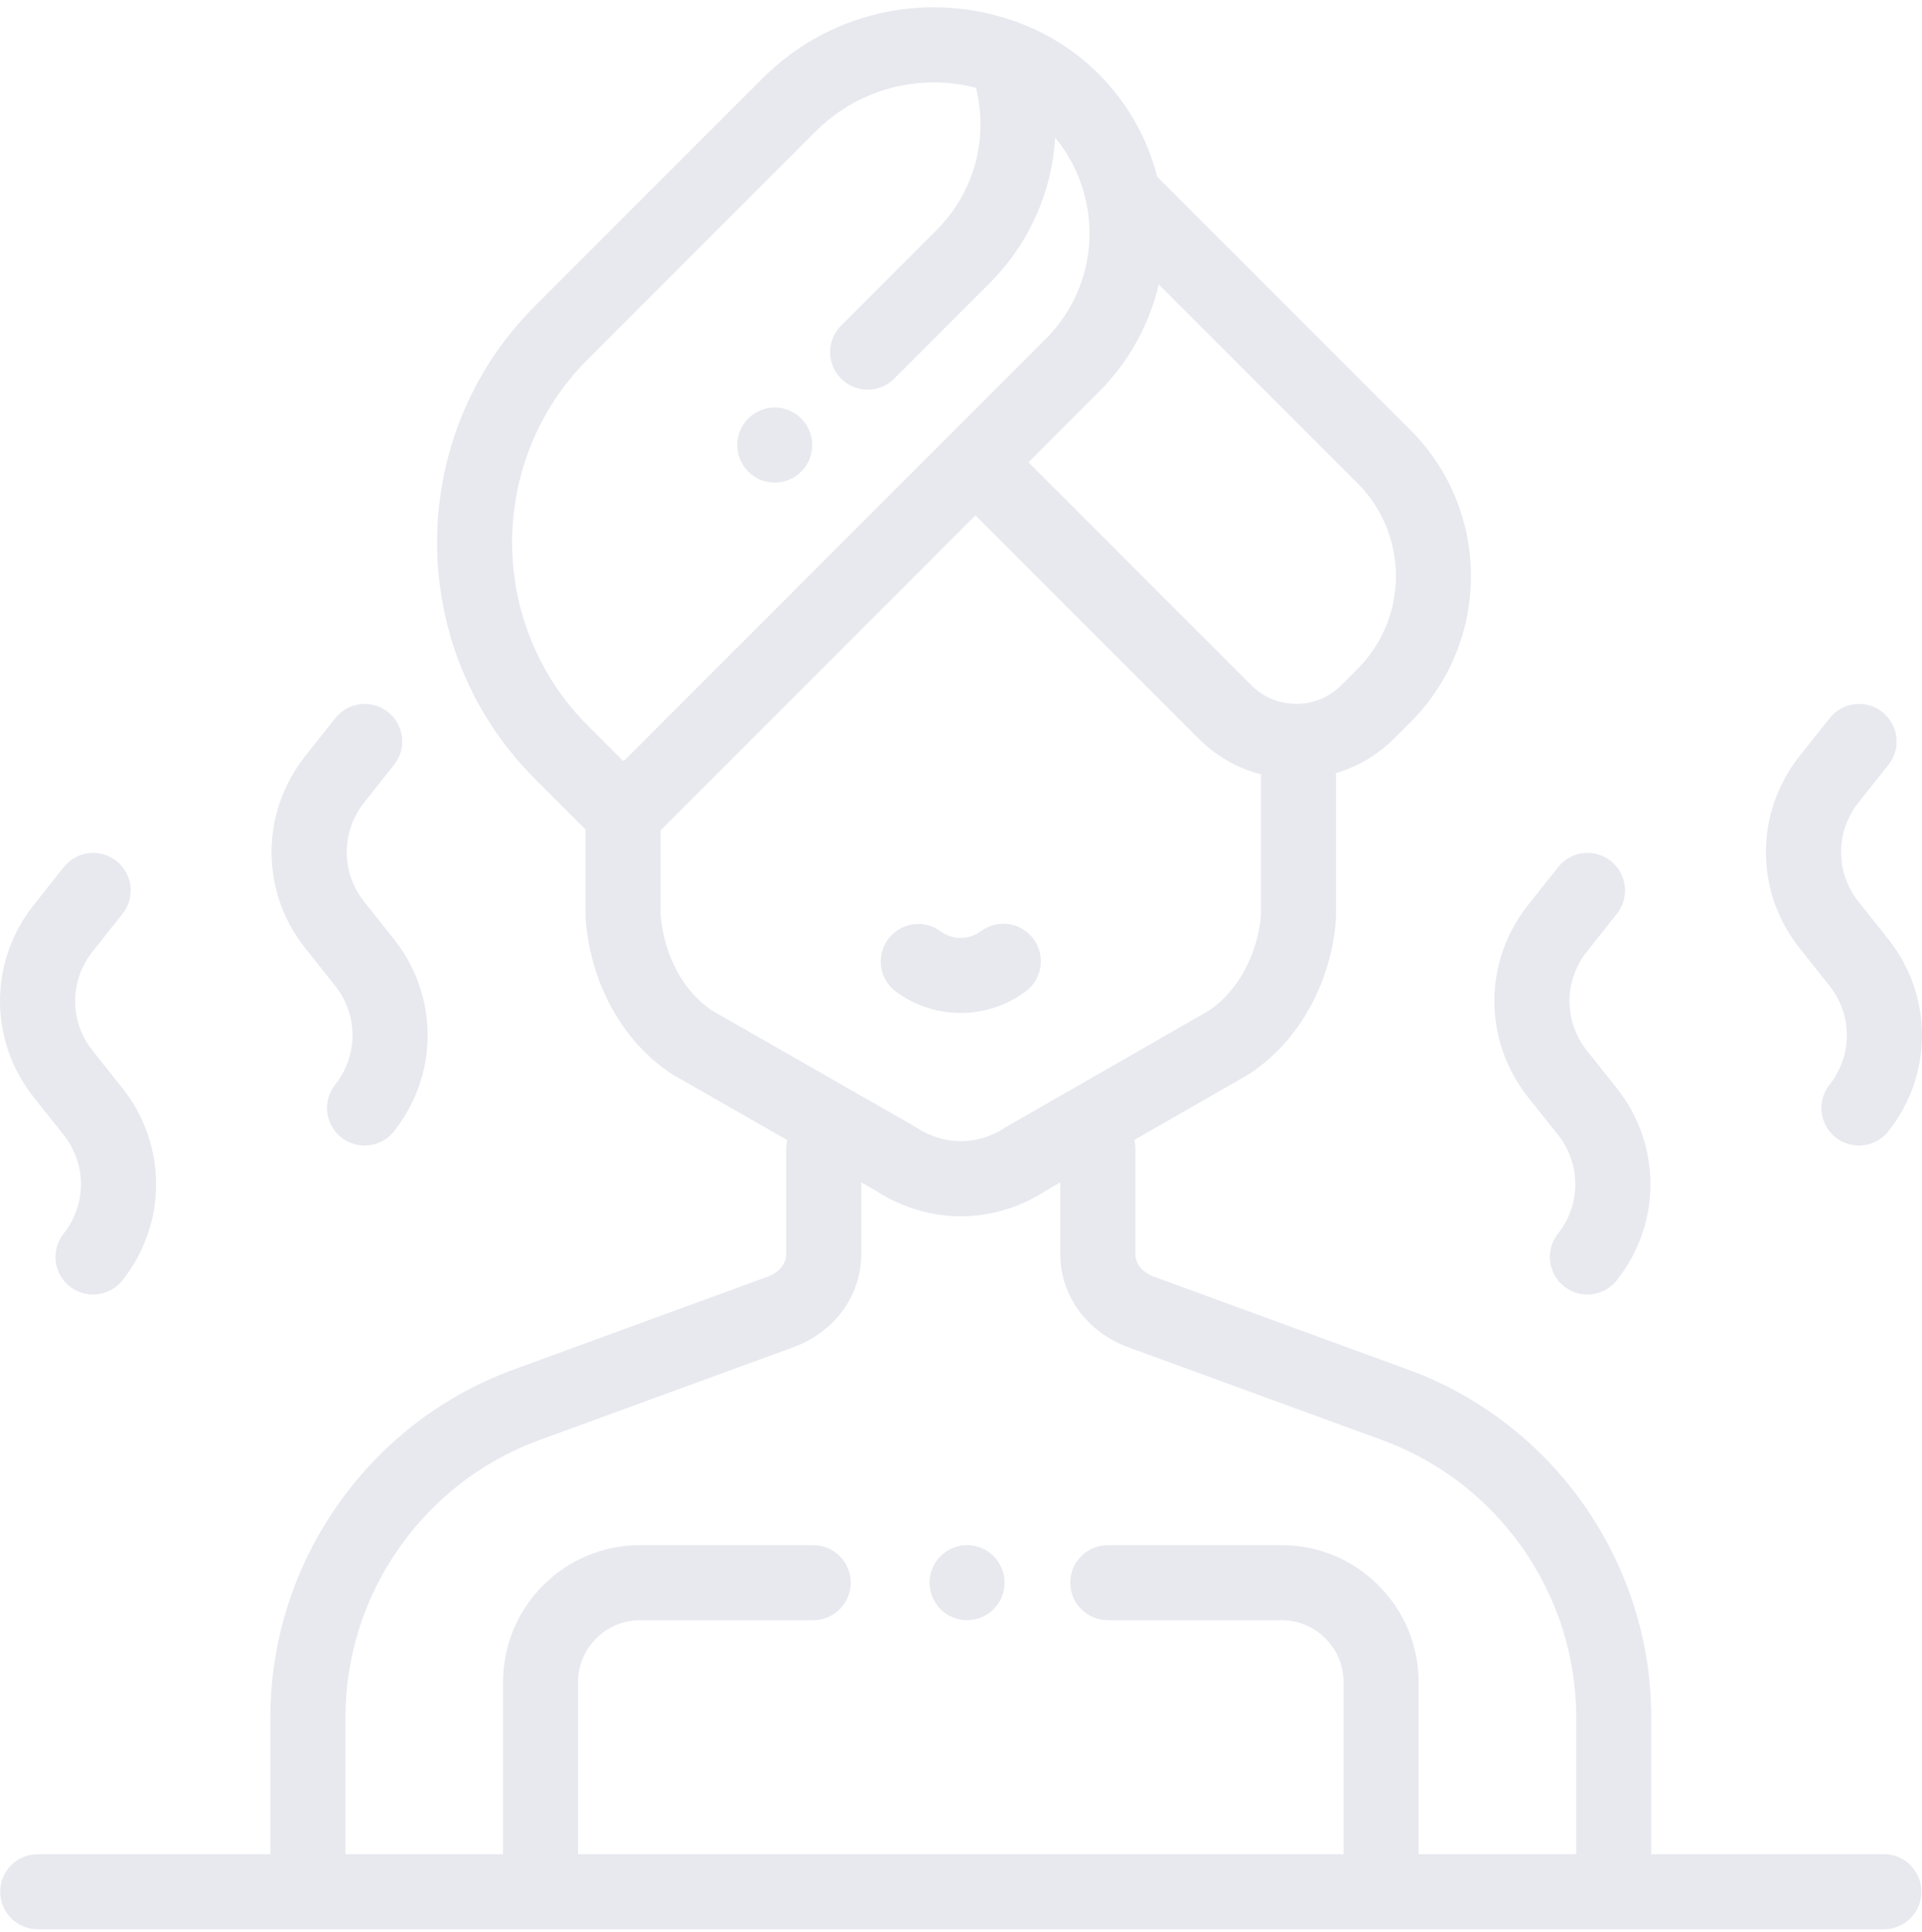 <?xml version="1.0" encoding="UTF-8"?>
<svg xmlns="http://www.w3.org/2000/svg" width="191" height="192" viewBox="0 0 191 192" fill="none">
  <g id="Vector" opacity="0.1">
    <path d="M98.741 154.644C98.047 153.946 97.085 153.551 96.104 153.551C95.124 153.551 94.162 153.947 93.468 154.644C92.771 155.338 92.375 156.297 92.375 157.281C92.375 158.262 92.771 159.224 93.468 159.918C94.162 160.611 95.124 161.011 96.104 161.011C97.085 161.011 98.043 160.612 98.741 159.918C99.434 159.224 99.833 158.262 99.833 157.281C99.833 156.296 99.434 155.338 98.741 154.644Z" fill="#09205C"></path>
    <path d="M102.697 93.297C101.465 91.646 99.129 91.306 97.478 92.538C96.894 92.973 96.199 93.204 95.466 93.204C94.741 93.204 94.051 92.977 93.47 92.548C91.813 91.324 89.478 91.676 88.255 93.333C87.032 94.991 87.384 97.326 89.04 98.549C90.913 99.933 93.135 100.664 95.466 100.664C97.818 100.664 100.056 99.921 101.937 98.517C103.589 97.285 103.928 94.948 102.697 93.297Z" fill="#09205C"></path>
    <path d="M79.626 41.592C78.932 40.894 77.974 40.499 76.989 40.499C76.009 40.499 75.047 40.894 74.353 41.592C73.66 42.285 73.26 43.244 73.26 44.229C73.26 45.21 73.66 46.172 74.353 46.866C75.047 47.56 76.009 47.959 76.989 47.959C77.974 47.959 78.932 47.56 79.626 46.866C80.323 46.168 80.718 45.21 80.718 44.229C80.718 43.248 80.323 42.285 79.626 41.592Z" fill="#09205C"></path>
    <path d="M187.215 184.261H164.095V170.66C164.095 155.276 154.39 141.393 139.946 136.113L114.656 126.868C113.544 126.453 112.825 125.579 112.825 124.642V114.135C112.825 113.841 112.787 113.557 112.723 113.283L123.987 106.822C124.055 106.783 124.122 106.742 124.188 106.699C129.068 103.475 132.273 97.741 132.761 91.361C132.768 91.267 132.771 91.172 132.771 91.077V77.206C132.771 77.082 132.765 76.958 132.753 76.837C134.875 76.207 136.875 75.056 138.547 73.384L140.181 71.75C148.173 63.755 148.173 50.748 140.181 42.753L115.004 17.568C113.095 10.181 107.667 4.365 100.4 1.959C91.688 -0.925 82.243 1.316 75.754 7.808L53.145 30.423C40.202 43.371 40.202 64.439 53.145 77.386L58.192 82.434V91.077C58.192 91.172 58.196 91.267 58.203 91.362C58.693 97.768 61.875 103.501 66.716 106.7C66.782 106.744 66.851 106.785 66.92 106.825L78.23 113.293C78.168 113.564 78.131 113.845 78.131 114.135V124.643C78.131 125.579 77.412 126.453 76.322 126.859L51.016 136.112C36.572 141.393 26.868 155.276 26.868 170.659V184.262H3.748C1.689 184.262 0.019 185.932 0.019 187.992C0.019 190.051 1.689 191.722 3.748 191.722H187.215C189.275 191.722 190.944 190.051 190.944 187.992C190.944 185.932 189.275 184.261 187.215 184.261ZM109.178 38.971C112.194 35.954 114.222 32.247 115.15 28.266L134.907 48.028C139.991 53.114 139.991 61.389 134.907 66.475L133.274 68.109C130.818 70.566 126.823 70.565 124.366 68.109L102.207 45.943L109.178 38.971ZM62.021 75.592C61.987 75.591 61.955 75.587 61.921 75.587C61.912 75.587 61.904 75.588 61.895 75.588L58.419 72.112C48.383 62.073 48.383 45.738 58.419 35.699L81.028 13.084C84.218 9.892 88.442 8.188 92.783 8.188C94.183 8.188 95.594 8.368 96.988 8.73C98.254 13.802 96.8 19.137 93.075 22.864L83.585 32.357C82.128 33.814 82.128 36.176 83.585 37.633C84.313 38.361 85.267 38.725 86.221 38.725C87.175 38.725 88.13 38.361 88.858 37.633L98.349 28.139C102.294 24.192 104.542 19.044 104.857 13.682C106.282 15.409 107.321 17.464 107.86 19.737C109.061 24.799 107.582 30.018 103.904 33.696L62.021 75.592ZM70.734 100.413C67.885 98.483 65.993 94.954 65.65 90.927V82.513L96.934 51.219L119.093 73.384C120.88 75.172 123.041 76.361 125.326 76.957C125.321 77.04 125.314 77.123 125.314 77.207V90.927C124.975 94.872 123.014 98.487 120.167 100.415L100.146 111.898C100.078 111.937 100.011 111.978 99.946 112.021C97.151 113.868 93.814 113.869 91.017 112.021C90.95 111.977 90.882 111.935 90.813 111.895L70.734 100.413ZM156.637 184.262H140.975V167.165C140.975 159.658 134.869 153.55 127.364 153.55H110.087C108.027 153.55 106.358 155.22 106.358 157.28C106.358 159.34 108.027 161.01 110.087 161.01H127.364C130.757 161.01 133.517 163.771 133.517 167.165V184.261H57.446V167.165C57.446 163.771 60.206 161.01 63.599 161.01H80.814C82.874 161.01 84.543 159.34 84.543 157.28C84.543 155.22 82.874 153.55 80.814 153.55H63.599C56.094 153.55 49.988 159.658 49.988 167.165V184.261H34.326V170.659C34.326 158.396 42.062 147.329 53.576 143.119L78.906 133.858C82.966 132.342 85.589 128.725 85.589 124.643V117.501L87.014 118.316C89.631 120.017 92.556 120.867 95.482 120.867C98.408 120.867 101.334 120.016 103.952 118.315L105.367 117.503V124.643C105.367 128.726 107.99 132.343 112.073 133.867L137.385 143.12C148.9 147.329 156.637 158.397 156.637 170.66V184.262Z" fill="#09205C"></path>
    <path d="M12.148 108.113L9.197 104.407C6.894 101.514 6.89 97.471 9.189 94.574L12.178 90.807C13.459 89.194 13.189 86.847 11.576 85.567C9.963 84.286 7.617 84.556 6.337 86.169L3.347 89.936C-1.122 95.569 -1.115 103.431 3.363 109.056L6.314 112.761C8.617 115.653 8.621 119.697 6.322 122.594C5.042 124.207 5.312 126.554 6.925 127.834C7.61 128.378 8.428 128.643 9.241 128.643C10.339 128.643 11.428 128.159 12.164 127.232C16.634 121.6 16.627 113.738 12.148 108.113Z" fill="#09205C"></path>
    <path d="M39.134 93.309L36.183 89.603C33.88 86.711 33.877 82.667 36.175 79.77L39.164 76.003C40.445 74.39 40.175 72.043 38.562 70.763C36.949 69.481 34.603 69.752 33.323 71.365L30.334 75.132C25.864 80.764 25.871 88.626 30.35 94.251L33.3 97.956C35.604 100.849 35.607 104.893 33.308 107.789C32.028 109.402 32.298 111.749 33.911 113.03C34.596 113.574 35.414 113.838 36.227 113.838C37.325 113.838 38.414 113.355 39.15 112.427C43.619 106.795 43.612 98.934 39.134 93.309Z" fill="#09205C"></path>
    <path d="M160.651 108.113L157.7 104.407C155.397 101.514 155.393 97.471 157.692 94.574L160.681 90.807C161.962 89.194 161.692 86.847 160.079 85.567C158.466 84.286 156.12 84.556 154.84 86.169L151.851 89.936C147.381 95.568 147.388 103.43 151.867 109.055L154.817 112.76C157.121 115.653 157.124 119.697 154.825 122.594C153.545 124.207 153.815 126.554 155.428 127.834C156.113 128.378 156.931 128.643 157.744 128.643C158.842 128.643 159.931 128.159 160.667 127.232C165.135 121.6 165.129 113.738 160.651 108.113Z" fill="#09205C"></path>
    <path d="M187.637 93.309L184.686 89.603C182.383 86.71 182.379 82.667 184.678 79.77L187.667 76.003C188.948 74.389 188.678 72.043 187.065 70.762C185.452 69.481 183.106 69.751 181.826 71.365L178.836 75.132C174.368 80.764 174.374 88.626 178.852 94.251L181.803 97.956C184.107 100.849 184.11 104.893 181.811 107.789C180.531 109.403 180.801 111.749 182.414 113.03C183.1 113.574 183.917 113.838 184.73 113.838C185.828 113.838 186.917 113.355 187.653 112.427C192.122 106.795 192.115 98.933 187.637 93.309Z" fill="#09205C"></path>
  </g>
</svg>
